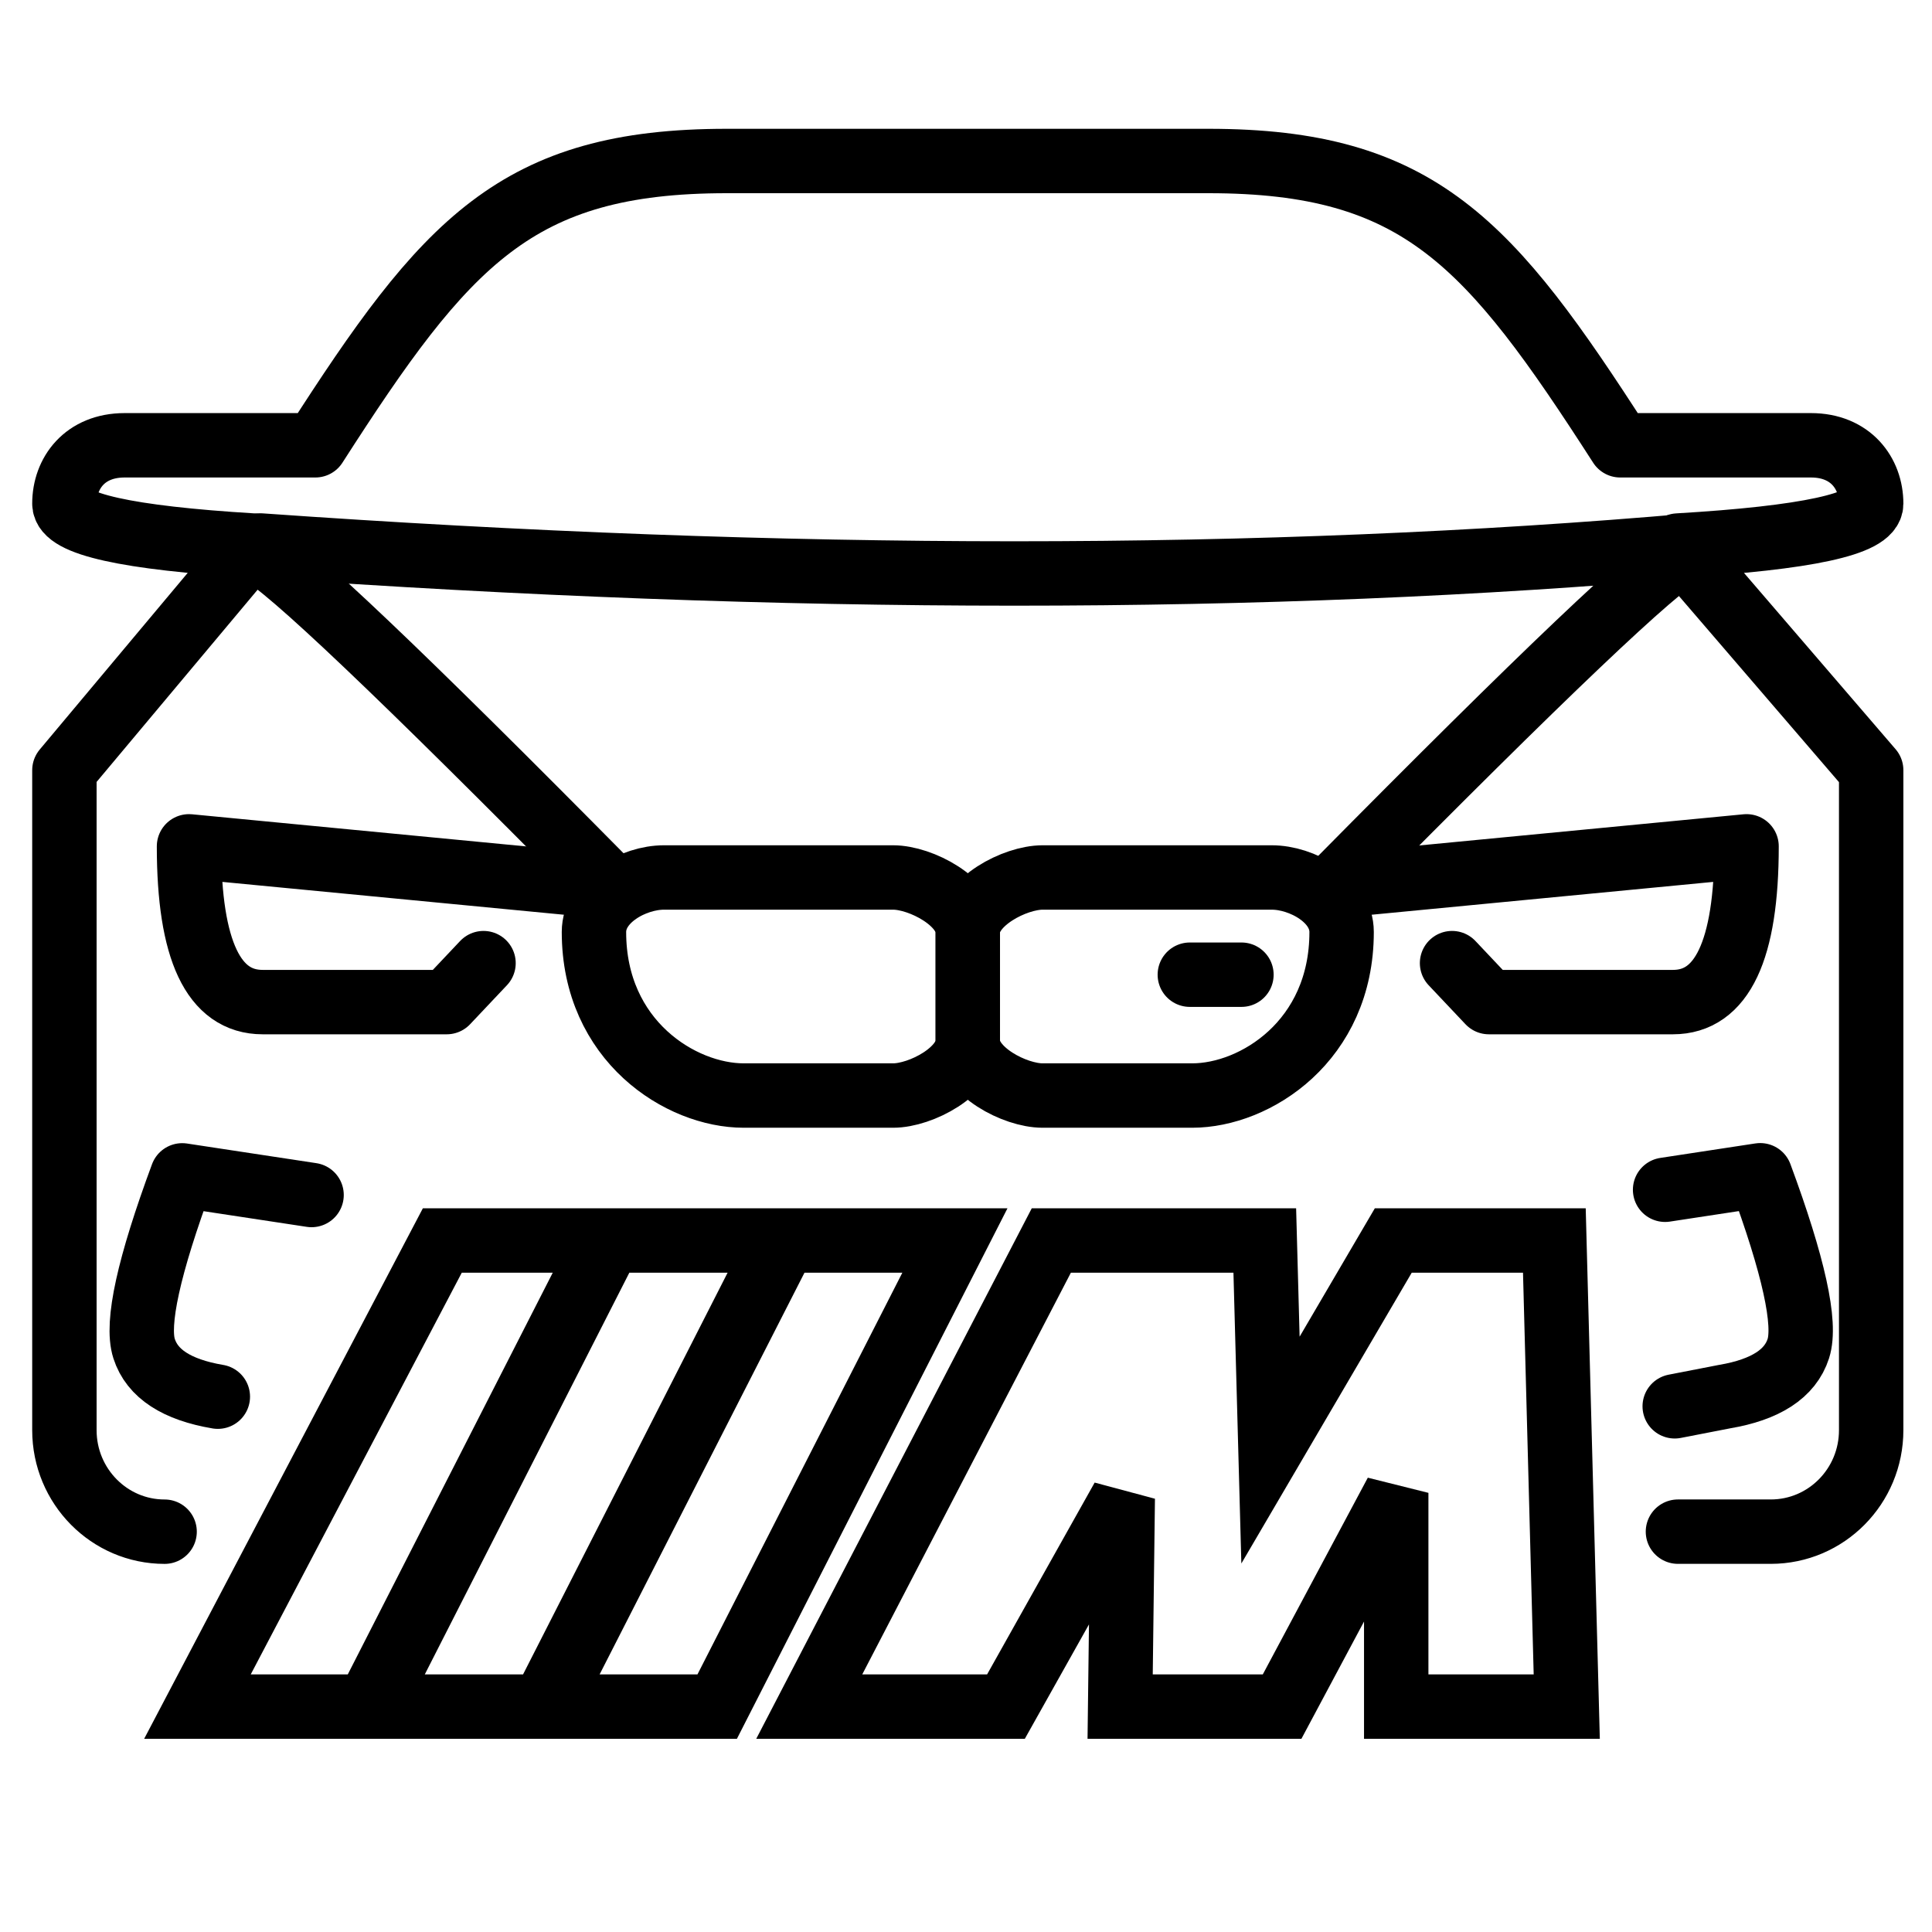 <svg xmlns="http://www.w3.org/2000/svg" width="60" height="60" viewBox="0 0 60 60"><g fill="none" fill-rule="evenodd" stroke="#000" stroke-width="2"><path stroke-linecap="round" stroke-linejoin="round" d="M9.676 37.112l-4.017-.61c-1.04 2.81-1.435 4.603-1.184 5.381.25.779 1.013 1.276 2.29 1.492"/><g fill-rule="nonzero"><path stroke-linecap="round" d="M13.737 38.524h5.062L11.413 53H6.132zm5.195 0h5.296L16.857 53h-5.296zm5.44 0h5.284L22.273 53h-5.284z"/><path d="M32.65 38.524h6.629l.177 6.51 3.814-6.51h5.002L48.657 53h-5.296v-6.638L39.817 53h-5.03l.081-6.468L31.241 53h-6.109z"/></g><g stroke-linecap="round"><path stroke-linejoin="round" d="M52.11 47.567h2.884c1.72 0 3.117-1.408 3.117-3.153V23.919l-6-6.977c4-.236 6-.67 6-1.3 0-.946-.639-1.813-1.87-1.813h-5.923C46.26 7.522 44.078 5 37.532 5H22.569c-6.541 0-8.729 2.522-12.776 8.829H3.87c-1.236 0-1.87.867-1.87 1.813 0 .63 1.948 1.064 5.845 1.3L2 23.92v20.495c0 1.745 1.398 3.153 3.112 3.153"/><path stroke-linejoin="round" d="M37.026 34.023h-4.649c-.856 0-2.321-.756-2.321-1.693v-3.386c0-.937 1.465-1.693 2.321-1.693h7.12c.93 0 2.168.677 2.168 1.693 0 3.386-2.688 5.079-4.639 5.079h0z"/><path d="M38.554 30.27h-1.603"/><path stroke-linejoin="round" d="M30.056 32.33c0 .937-1.466 1.693-2.317 1.693h-4.644c-1.95 0-4.649-1.693-4.649-5.079 0-1.016 1.239-1.693 2.173-1.693h7.12c.851 0 2.317.756 2.317 1.693v3.386z"/><path d="M8.081 16.94c8.198.58 16.005.87 23.422.87 7.417 0 14.444-.29 21.08-.87"/><path stroke-linejoin="round" d="M15.016 29.911l-1.143 1.21H8.156c-1.524 0-2.286-1.613-2.286-4.837l12.576 1.209m26.649 2.418l1.143 1.21h5.717c1.524 0 2.286-1.613 2.286-4.837l-12.576 1.209"/></g><path stroke-linecap="round" stroke-linejoin="round" d="M51.711 36.949l2.954-.45c1.04 2.81 1.434 4.605 1.184 5.383-.25.778-1.014 1.275-2.29 1.491l-1.549.301M8.081 17.162c.83.399 4.422 3.814 10.777 10.246m33.445-10.246c-.829.399-4.421 3.814-10.777 10.246"/></g></svg>